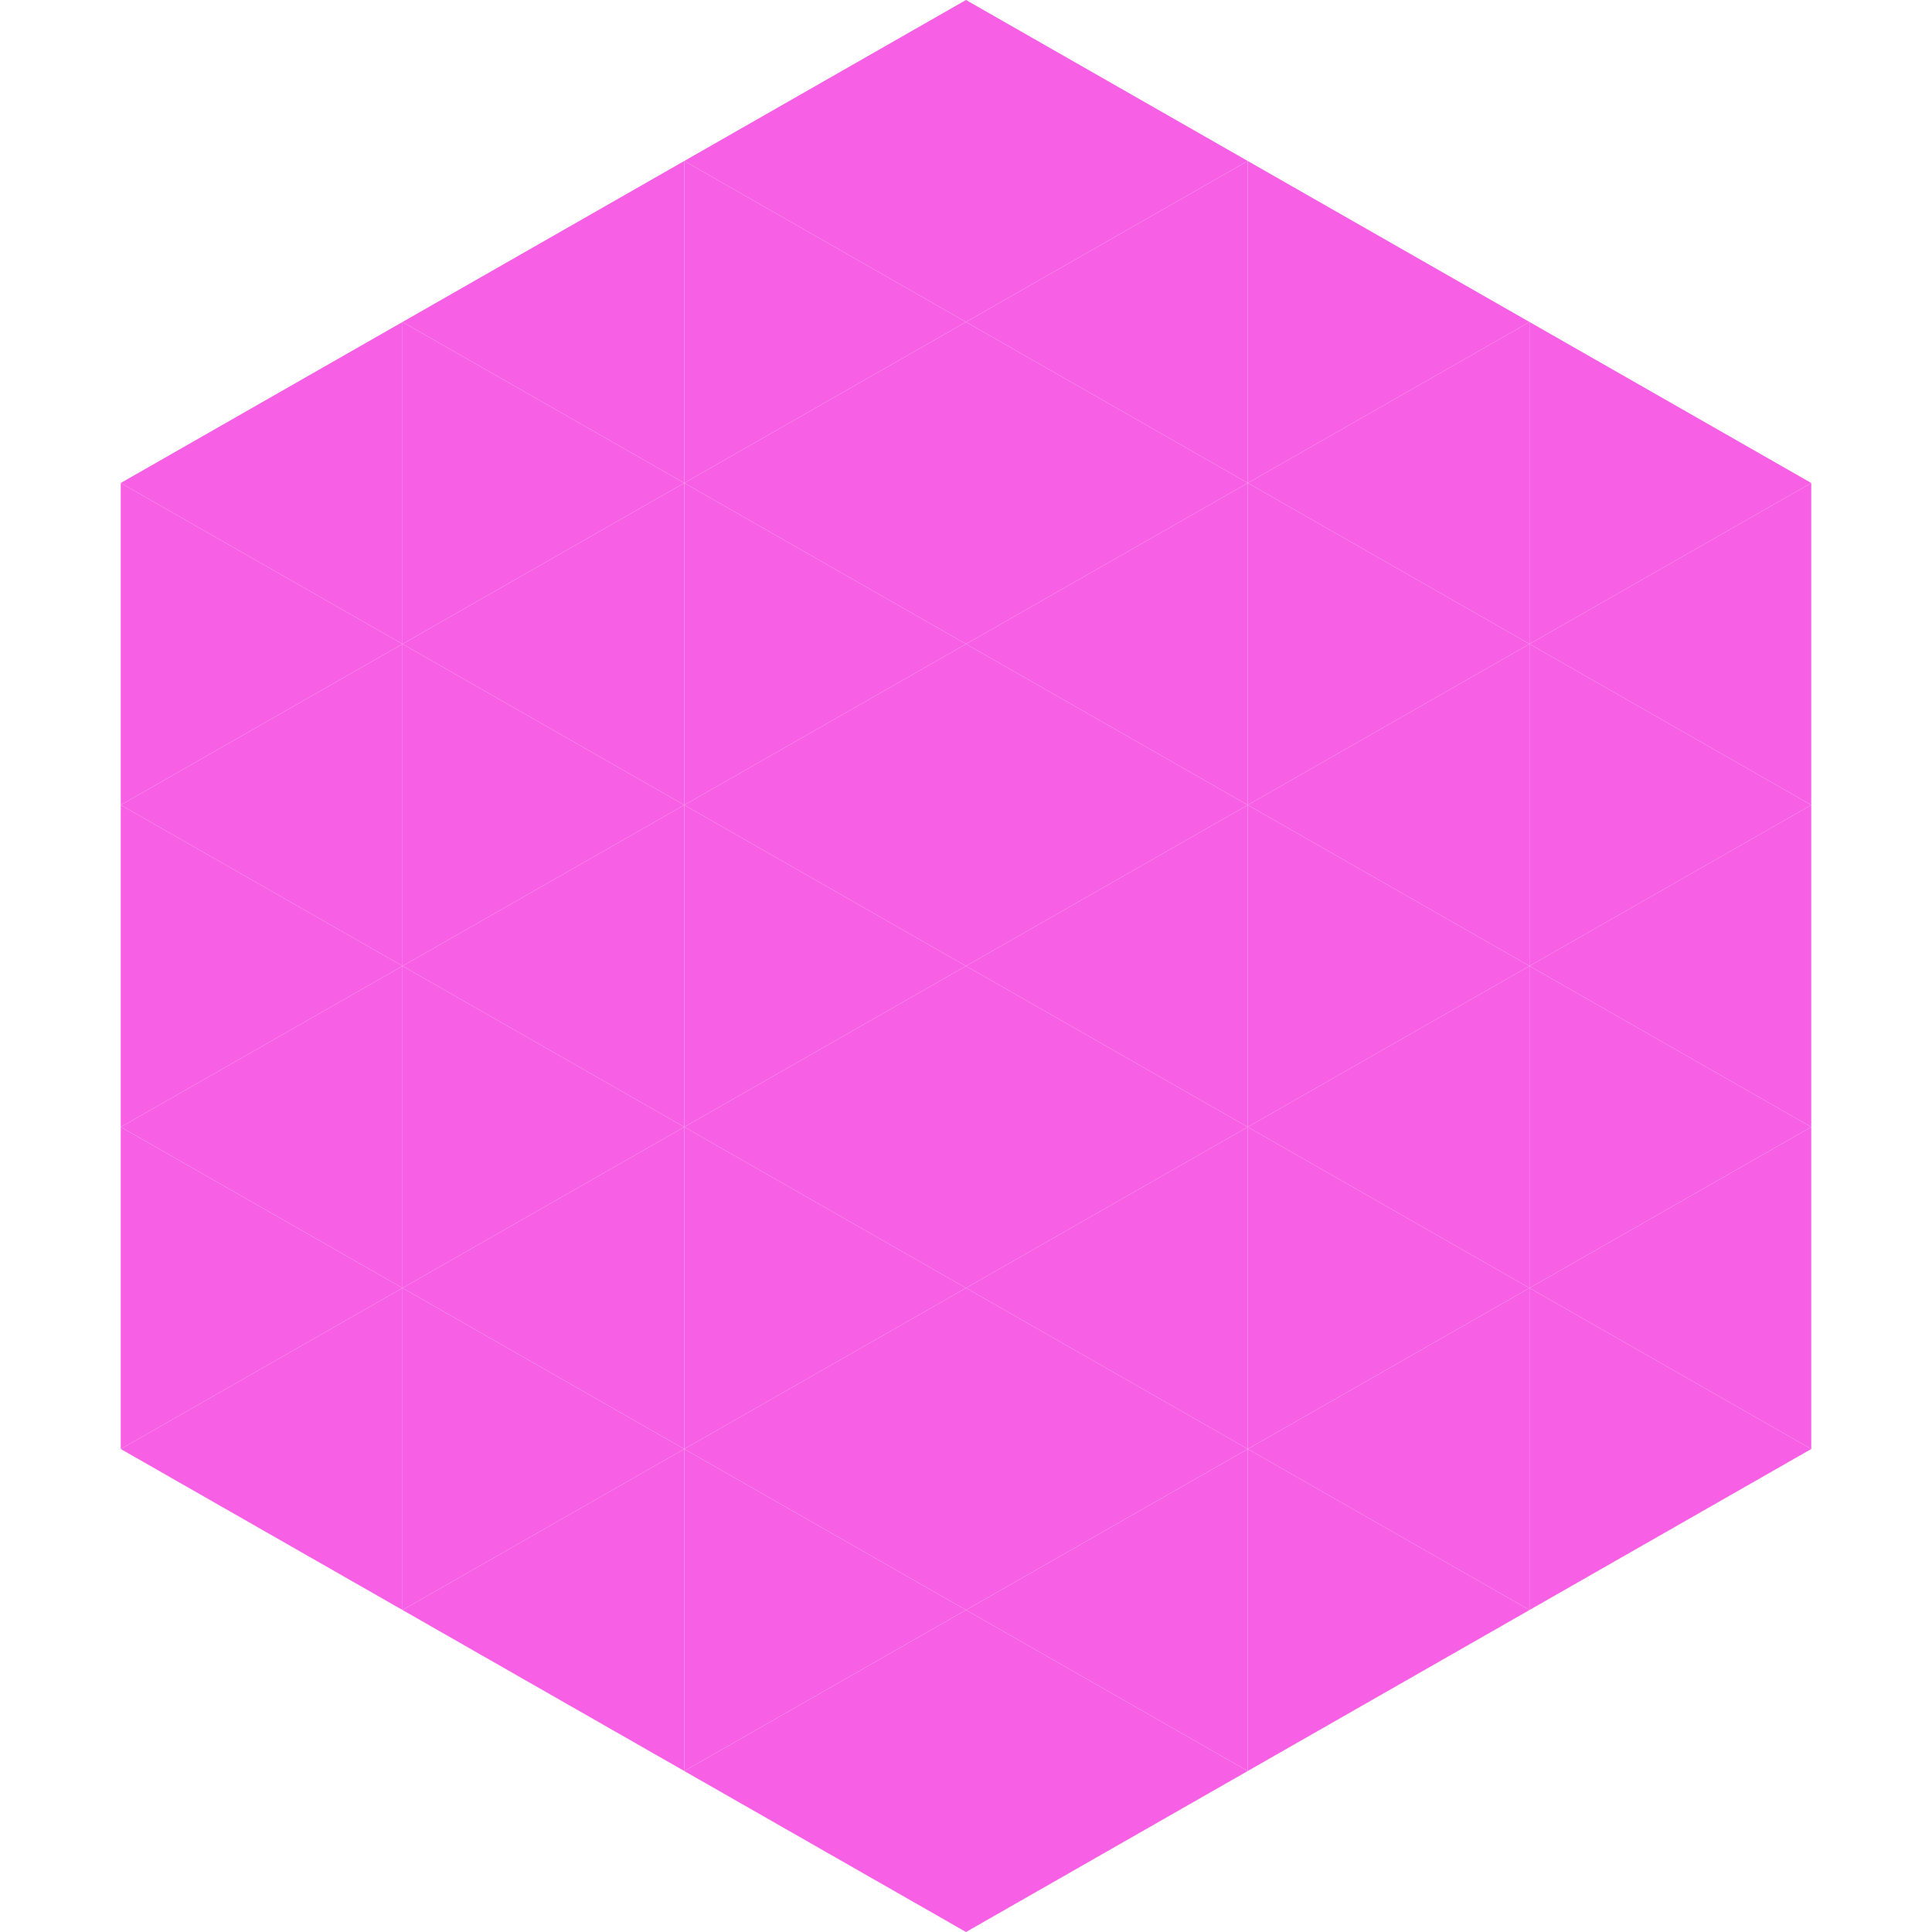 <?xml version="1.0"?>
<!-- Generated by SVGo -->
<svg width="240" height="240"
     xmlns="http://www.w3.org/2000/svg"
     xmlns:xlink="http://www.w3.org/1999/xlink">
<polygon points="50,40 15,60 50,80" style="fill:rgb(247,95,229)" />
<polygon points="190,40 225,60 190,80" style="fill:rgb(247,95,229)" />
<polygon points="15,60 50,80 15,100" style="fill:rgb(247,95,229)" />
<polygon points="225,60 190,80 225,100" style="fill:rgb(247,95,229)" />
<polygon points="50,80 15,100 50,120" style="fill:rgb(247,95,229)" />
<polygon points="190,80 225,100 190,120" style="fill:rgb(247,95,229)" />
<polygon points="15,100 50,120 15,140" style="fill:rgb(247,95,229)" />
<polygon points="225,100 190,120 225,140" style="fill:rgb(247,95,229)" />
<polygon points="50,120 15,140 50,160" style="fill:rgb(247,95,229)" />
<polygon points="190,120 225,140 190,160" style="fill:rgb(247,95,229)" />
<polygon points="15,140 50,160 15,180" style="fill:rgb(247,95,229)" />
<polygon points="225,140 190,160 225,180" style="fill:rgb(247,95,229)" />
<polygon points="50,160 15,180 50,200" style="fill:rgb(247,95,229)" />
<polygon points="190,160 225,180 190,200" style="fill:rgb(247,95,229)" />
<polygon points="15,180 50,200 15,220" style="fill:rgb(255,255,255); fill-opacity:0" />
<polygon points="225,180 190,200 225,220" style="fill:rgb(255,255,255); fill-opacity:0" />
<polygon points="50,0 85,20 50,40" style="fill:rgb(255,255,255); fill-opacity:0" />
<polygon points="190,0 155,20 190,40" style="fill:rgb(255,255,255); fill-opacity:0" />
<polygon points="85,20 50,40 85,60" style="fill:rgb(247,95,229)" />
<polygon points="155,20 190,40 155,60" style="fill:rgb(247,95,229)" />
<polygon points="50,40 85,60 50,80" style="fill:rgb(247,95,229)" />
<polygon points="190,40 155,60 190,80" style="fill:rgb(247,95,229)" />
<polygon points="85,60 50,80 85,100" style="fill:rgb(247,95,229)" />
<polygon points="155,60 190,80 155,100" style="fill:rgb(247,95,229)" />
<polygon points="50,80 85,100 50,120" style="fill:rgb(247,95,229)" />
<polygon points="190,80 155,100 190,120" style="fill:rgb(247,95,229)" />
<polygon points="85,100 50,120 85,140" style="fill:rgb(247,95,229)" />
<polygon points="155,100 190,120 155,140" style="fill:rgb(247,95,229)" />
<polygon points="50,120 85,140 50,160" style="fill:rgb(247,95,229)" />
<polygon points="190,120 155,140 190,160" style="fill:rgb(247,95,229)" />
<polygon points="85,140 50,160 85,180" style="fill:rgb(247,95,229)" />
<polygon points="155,140 190,160 155,180" style="fill:rgb(247,95,229)" />
<polygon points="50,160 85,180 50,200" style="fill:rgb(247,95,229)" />
<polygon points="190,160 155,180 190,200" style="fill:rgb(247,95,229)" />
<polygon points="85,180 50,200 85,220" style="fill:rgb(247,95,229)" />
<polygon points="155,180 190,200 155,220" style="fill:rgb(247,95,229)" />
<polygon points="120,0 85,20 120,40" style="fill:rgb(247,95,229)" />
<polygon points="120,0 155,20 120,40" style="fill:rgb(247,95,229)" />
<polygon points="85,20 120,40 85,60" style="fill:rgb(247,95,229)" />
<polygon points="155,20 120,40 155,60" style="fill:rgb(247,95,229)" />
<polygon points="120,40 85,60 120,80" style="fill:rgb(247,95,229)" />
<polygon points="120,40 155,60 120,80" style="fill:rgb(247,95,229)" />
<polygon points="85,60 120,80 85,100" style="fill:rgb(247,95,229)" />
<polygon points="155,60 120,80 155,100" style="fill:rgb(247,95,229)" />
<polygon points="120,80 85,100 120,120" style="fill:rgb(247,95,229)" />
<polygon points="120,80 155,100 120,120" style="fill:rgb(247,95,229)" />
<polygon points="85,100 120,120 85,140" style="fill:rgb(247,95,229)" />
<polygon points="155,100 120,120 155,140" style="fill:rgb(247,95,229)" />
<polygon points="120,120 85,140 120,160" style="fill:rgb(247,95,229)" />
<polygon points="120,120 155,140 120,160" style="fill:rgb(247,95,229)" />
<polygon points="85,140 120,160 85,180" style="fill:rgb(247,95,229)" />
<polygon points="155,140 120,160 155,180" style="fill:rgb(247,95,229)" />
<polygon points="120,160 85,180 120,200" style="fill:rgb(247,95,229)" />
<polygon points="120,160 155,180 120,200" style="fill:rgb(247,95,229)" />
<polygon points="85,180 120,200 85,220" style="fill:rgb(247,95,229)" />
<polygon points="155,180 120,200 155,220" style="fill:rgb(247,95,229)" />
<polygon points="120,200 85,220 120,240" style="fill:rgb(247,95,229)" />
<polygon points="120,200 155,220 120,240" style="fill:rgb(247,95,229)" />
<polygon points="85,220 120,240 85,260" style="fill:rgb(255,255,255); fill-opacity:0" />
<polygon points="155,220 120,240 155,260" style="fill:rgb(255,255,255); fill-opacity:0" />
</svg>
